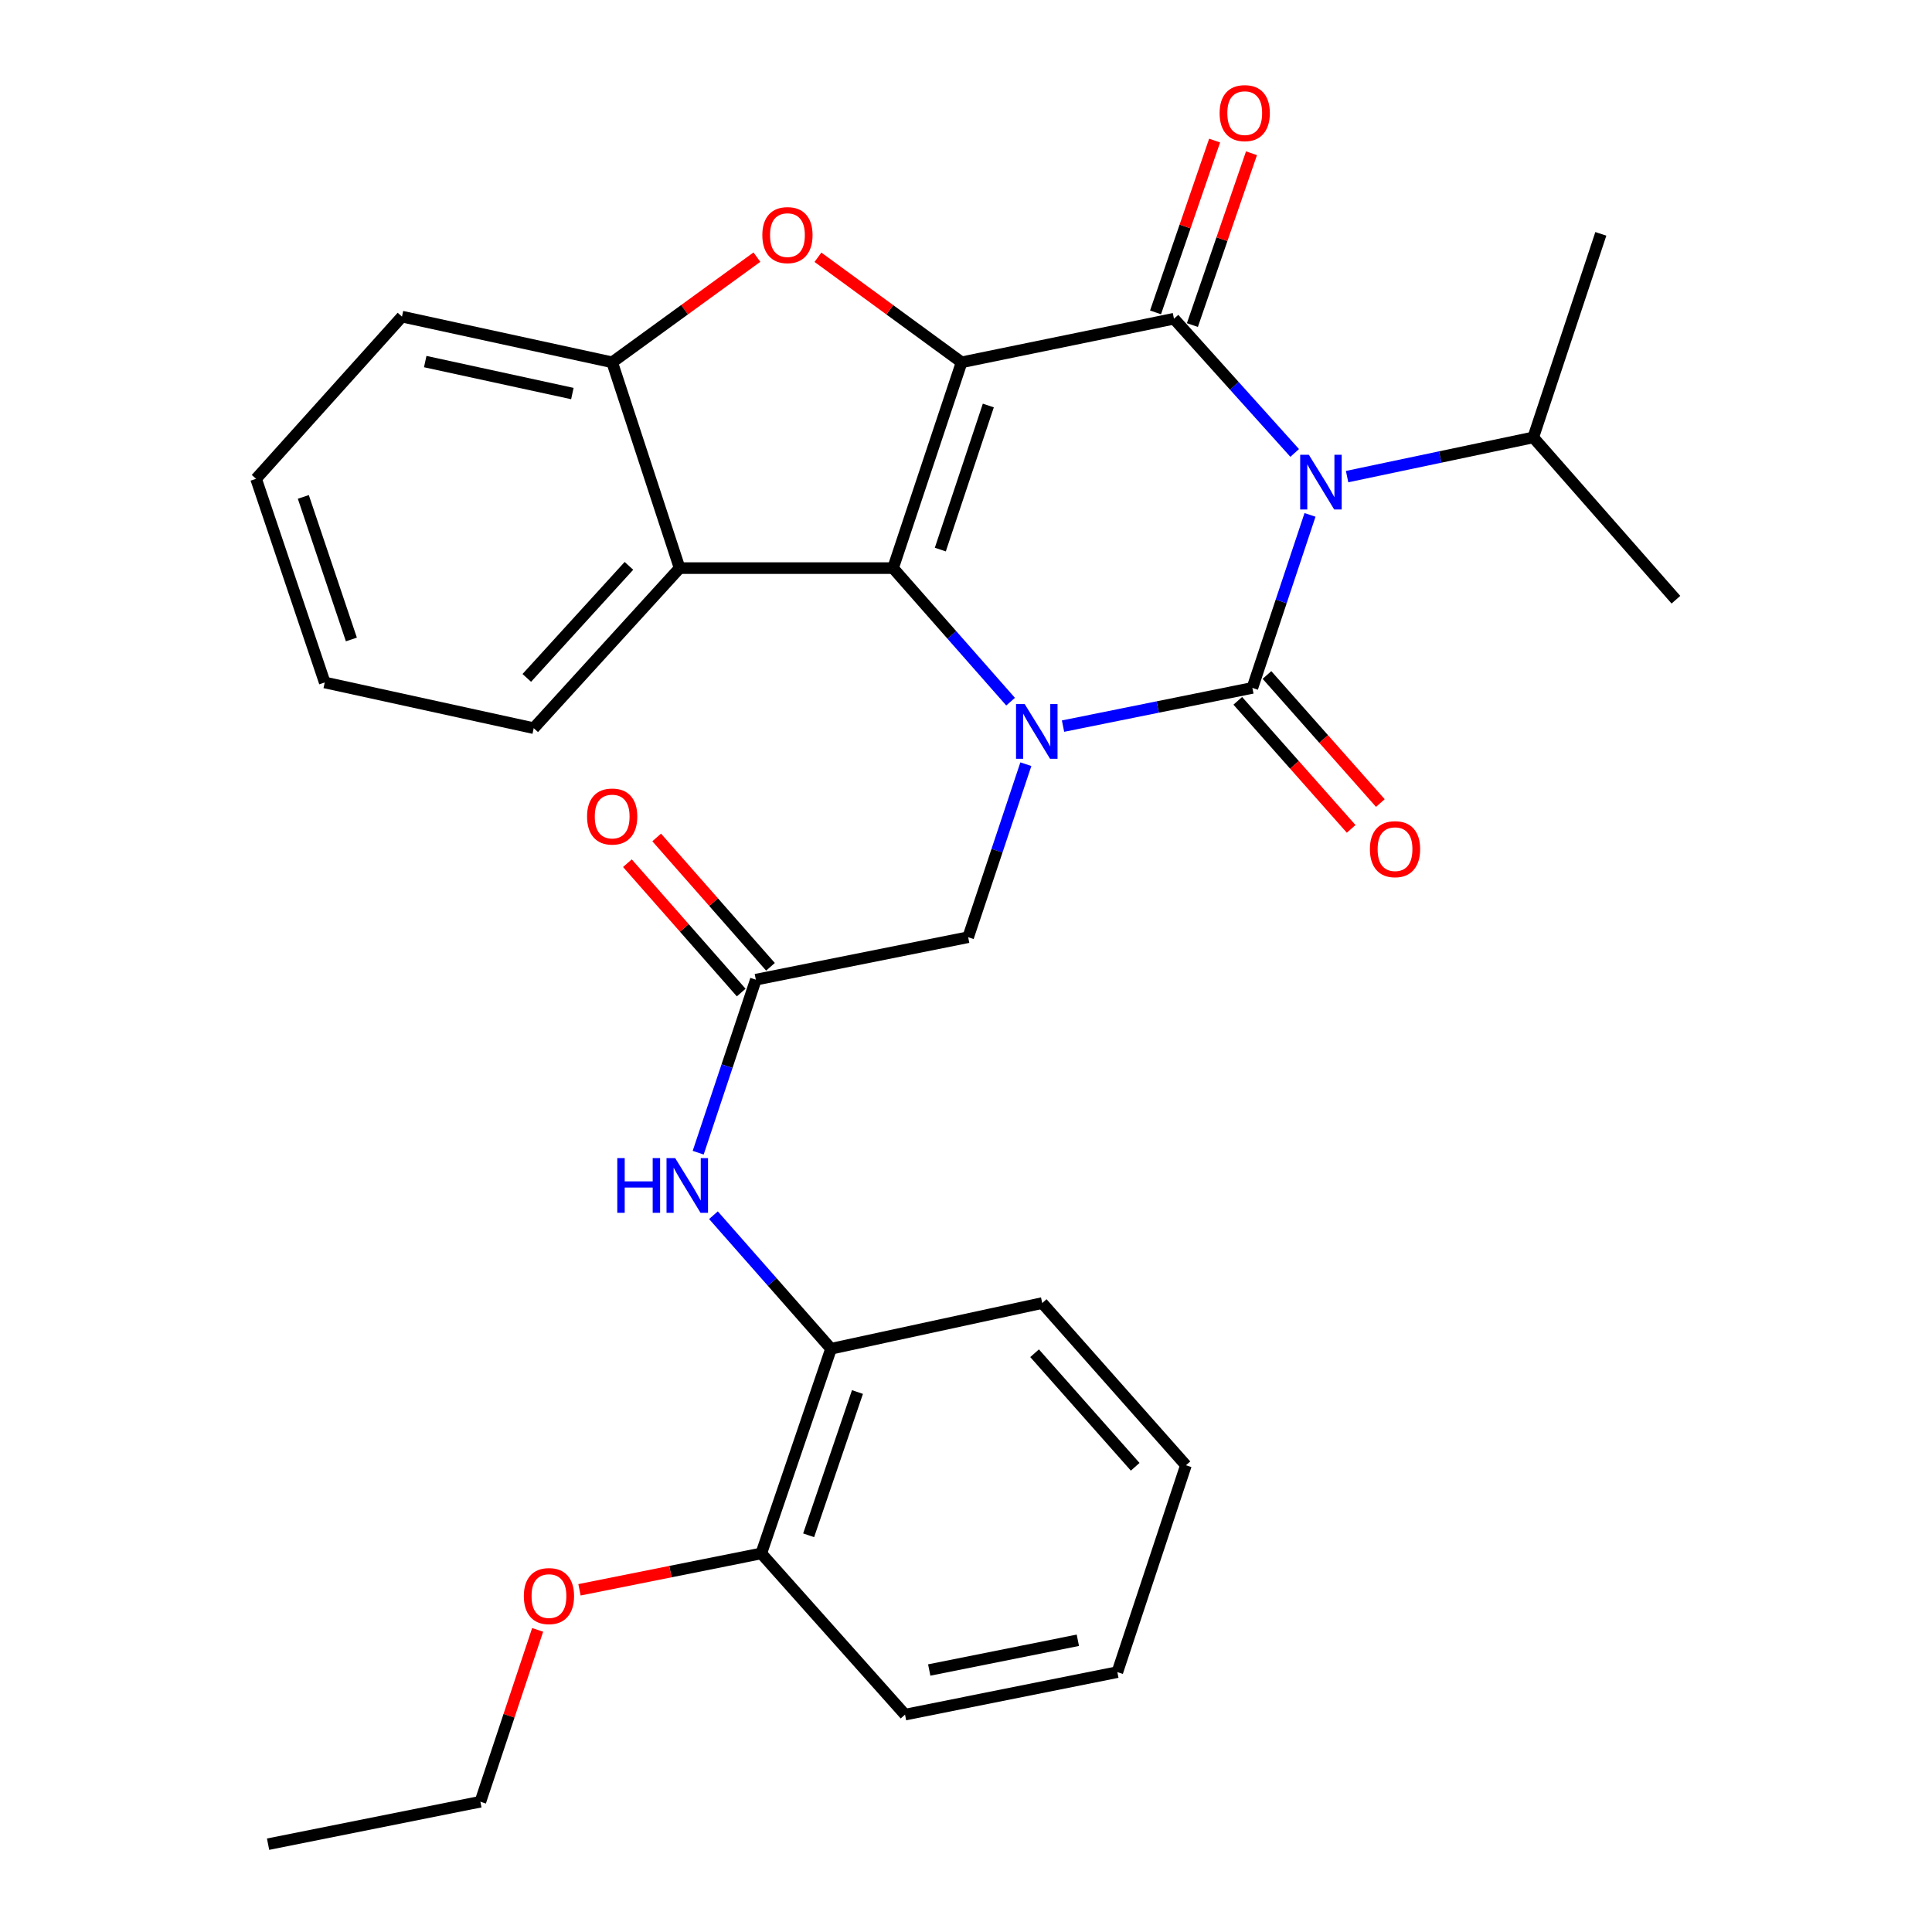 <?xml version='1.0' encoding='iso-8859-1'?>
<svg version='1.1' baseProfile='full'
              xmlns='http://www.w3.org/2000/svg'
                      xmlns:rdkit='http://www.rdkit.org/xml'
                      xmlns:xlink='http://www.w3.org/1999/xlink'
                  xml:space='preserve'
width='1000px' height='1000px' viewBox='0 0 1000 1000'>
<!-- END OF HEADER -->
<rect style='opacity:1.0;fill:#FFFFFF;stroke:none' width='1000' height='1000' x='0' y='0'> </rect>
<path class='bond-3' d='M 497.735,187.528 L 462.242,294.053' style='fill:none;fill-rule:evenodd;stroke:#000000;stroke-width:6px;stroke-linecap:butt;stroke-linejoin:miter;stroke-opacity:1' />
<path class='bond-3' d='M 511.556,209.886 L 486.711,284.453' style='fill:none;fill-rule:evenodd;stroke:#000000;stroke-width:6px;stroke-linecap:butt;stroke-linejoin:miter;stroke-opacity:1' />
<path class='bond-4' d='M 497.735,187.528 L 607.646,164.972' style='fill:none;fill-rule:evenodd;stroke:#000000;stroke-width:6px;stroke-linecap:butt;stroke-linejoin:miter;stroke-opacity:1' />
<path class='bond-5' d='M 497.735,187.528 L 460.553,160.342' style='fill:none;fill-rule:evenodd;stroke:#000000;stroke-width:6px;stroke-linecap:butt;stroke-linejoin:miter;stroke-opacity:1' />
<path class='bond-5' d='M 460.553,160.342 L 423.371,133.156' style='fill:none;fill-rule:evenodd;stroke:#FF0000;stroke-width:6px;stroke-linecap:butt;stroke-linejoin:miter;stroke-opacity:1' />
<path class='bond-0' d='M 648.229,356.059 L 663.144,311.286' style='fill:none;fill-rule:evenodd;stroke:#000000;stroke-width:6px;stroke-linecap:butt;stroke-linejoin:miter;stroke-opacity:1' />
<path class='bond-0' d='M 663.144,311.286 L 678.059,266.513' style='fill:none;fill-rule:evenodd;stroke:#0000FF;stroke-width:6px;stroke-linecap:butt;stroke-linejoin:miter;stroke-opacity:1' />
<path class='bond-11' d='M 640.675,362.748 L 670.019,395.889' style='fill:none;fill-rule:evenodd;stroke:#000000;stroke-width:6px;stroke-linecap:butt;stroke-linejoin:miter;stroke-opacity:1' />
<path class='bond-11' d='M 670.019,395.889 L 699.363,429.029' style='fill:none;fill-rule:evenodd;stroke:#FF0000;stroke-width:6px;stroke-linecap:butt;stroke-linejoin:miter;stroke-opacity:1' />
<path class='bond-11' d='M 655.783,349.371 L 685.127,382.511' style='fill:none;fill-rule:evenodd;stroke:#000000;stroke-width:6px;stroke-linecap:butt;stroke-linejoin:miter;stroke-opacity:1' />
<path class='bond-11' d='M 685.127,382.511 L 714.471,415.652' style='fill:none;fill-rule:evenodd;stroke:#FF0000;stroke-width:6px;stroke-linecap:butt;stroke-linejoin:miter;stroke-opacity:1' />
<path class='bond-31' d='M 648.229,356.059 L 599.226,365.95' style='fill:none;fill-rule:evenodd;stroke:#000000;stroke-width:6px;stroke-linecap:butt;stroke-linejoin:miter;stroke-opacity:1' />
<path class='bond-31' d='M 599.226,365.95 L 550.223,375.84' style='fill:none;fill-rule:evenodd;stroke:#0000FF;stroke-width:6px;stroke-linecap:butt;stroke-linejoin:miter;stroke-opacity:1' />
<path class='bond-1' d='M 670.127,234.443 L 638.886,199.708' style='fill:none;fill-rule:evenodd;stroke:#0000FF;stroke-width:6px;stroke-linecap:butt;stroke-linejoin:miter;stroke-opacity:1' />
<path class='bond-1' d='M 638.886,199.708 L 607.646,164.972' style='fill:none;fill-rule:evenodd;stroke:#000000;stroke-width:6px;stroke-linecap:butt;stroke-linejoin:miter;stroke-opacity:1' />
<path class='bond-14' d='M 697.258,246.694 L 745.434,236.55' style='fill:none;fill-rule:evenodd;stroke:#0000FF;stroke-width:6px;stroke-linecap:butt;stroke-linejoin:miter;stroke-opacity:1' />
<path class='bond-14' d='M 745.434,236.55 L 793.61,226.407' style='fill:none;fill-rule:evenodd;stroke:#000000;stroke-width:6px;stroke-linecap:butt;stroke-linejoin:miter;stroke-opacity:1' />
<path class='bond-2' d='M 523.082,363.18 L 492.662,328.617' style='fill:none;fill-rule:evenodd;stroke:#0000FF;stroke-width:6px;stroke-linecap:butt;stroke-linejoin:miter;stroke-opacity:1' />
<path class='bond-2' d='M 492.662,328.617 L 462.242,294.053' style='fill:none;fill-rule:evenodd;stroke:#000000;stroke-width:6px;stroke-linecap:butt;stroke-linejoin:miter;stroke-opacity:1' />
<path class='bond-9' d='M 530.979,395.549 L 516.05,440.322' style='fill:none;fill-rule:evenodd;stroke:#0000FF;stroke-width:6px;stroke-linecap:butt;stroke-linejoin:miter;stroke-opacity:1' />
<path class='bond-9' d='M 516.05,440.322 L 501.121,485.095' style='fill:none;fill-rule:evenodd;stroke:#000000;stroke-width:6px;stroke-linecap:butt;stroke-linejoin:miter;stroke-opacity:1' />
<path class='bond-6' d='M 462.242,294.053 L 351.771,294.053' style='fill:none;fill-rule:evenodd;stroke:#000000;stroke-width:6px;stroke-linecap:butt;stroke-linejoin:miter;stroke-opacity:1' />
<path class='bond-12' d='M 617.187,168.253 L 632.478,123.79' style='fill:none;fill-rule:evenodd;stroke:#000000;stroke-width:6px;stroke-linecap:butt;stroke-linejoin:miter;stroke-opacity:1' />
<path class='bond-12' d='M 632.478,123.79 L 647.768,79.327' style='fill:none;fill-rule:evenodd;stroke:#FF0000;stroke-width:6px;stroke-linecap:butt;stroke-linejoin:miter;stroke-opacity:1' />
<path class='bond-12' d='M 598.104,161.691 L 613.395,117.228' style='fill:none;fill-rule:evenodd;stroke:#000000;stroke-width:6px;stroke-linecap:butt;stroke-linejoin:miter;stroke-opacity:1' />
<path class='bond-12' d='M 613.395,117.228 L 628.686,72.764' style='fill:none;fill-rule:evenodd;stroke:#FF0000;stroke-width:6px;stroke-linecap:butt;stroke-linejoin:miter;stroke-opacity:1' />
<path class='bond-7' d='M 391.775,133.093 L 354.318,160.31' style='fill:none;fill-rule:evenodd;stroke:#FF0000;stroke-width:6px;stroke-linecap:butt;stroke-linejoin:miter;stroke-opacity:1' />
<path class='bond-7' d='M 354.318,160.31 L 316.861,187.528' style='fill:none;fill-rule:evenodd;stroke:#000000;stroke-width:6px;stroke-linecap:butt;stroke-linejoin:miter;stroke-opacity:1' />
<path class='bond-17' d='M 351.771,294.053 L 276.256,376.9' style='fill:none;fill-rule:evenodd;stroke:#000000;stroke-width:6px;stroke-linecap:butt;stroke-linejoin:miter;stroke-opacity:1' />
<path class='bond-17' d='M 325.531,292.886 L 272.67,350.879' style='fill:none;fill-rule:evenodd;stroke:#000000;stroke-width:6px;stroke-linecap:butt;stroke-linejoin:miter;stroke-opacity:1' />
<path class='bond-30' d='M 351.771,294.053 L 316.861,187.528' style='fill:none;fill-rule:evenodd;stroke:#000000;stroke-width:6px;stroke-linecap:butt;stroke-linejoin:miter;stroke-opacity:1' />
<path class='bond-19' d='M 316.861,187.528 L 208.061,163.885' style='fill:none;fill-rule:evenodd;stroke:#000000;stroke-width:6px;stroke-linecap:butt;stroke-linejoin:miter;stroke-opacity:1' />
<path class='bond-19' d='M 296.256,203.701 L 220.096,187.15' style='fill:none;fill-rule:evenodd;stroke:#000000;stroke-width:6px;stroke-linecap:butt;stroke-linejoin:miter;stroke-opacity:1' />
<path class='bond-8' d='M 391.222,507.08 L 501.121,485.095' style='fill:none;fill-rule:evenodd;stroke:#000000;stroke-width:6px;stroke-linecap:butt;stroke-linejoin:miter;stroke-opacity:1' />
<path class='bond-10' d='M 391.222,507.08 L 376.302,551.853' style='fill:none;fill-rule:evenodd;stroke:#000000;stroke-width:6px;stroke-linecap:butt;stroke-linejoin:miter;stroke-opacity:1' />
<path class='bond-10' d='M 376.302,551.853 L 361.383,596.626' style='fill:none;fill-rule:evenodd;stroke:#0000FF;stroke-width:6px;stroke-linecap:butt;stroke-linejoin:miter;stroke-opacity:1' />
<path class='bond-15' d='M 398.798,500.415 L 369.347,466.938' style='fill:none;fill-rule:evenodd;stroke:#000000;stroke-width:6px;stroke-linecap:butt;stroke-linejoin:miter;stroke-opacity:1' />
<path class='bond-15' d='M 369.347,466.938 L 339.897,433.461' style='fill:none;fill-rule:evenodd;stroke:#FF0000;stroke-width:6px;stroke-linecap:butt;stroke-linejoin:miter;stroke-opacity:1' />
<path class='bond-15' d='M 383.647,513.744 L 354.196,480.267' style='fill:none;fill-rule:evenodd;stroke:#000000;stroke-width:6px;stroke-linecap:butt;stroke-linejoin:miter;stroke-opacity:1' />
<path class='bond-15' d='M 354.196,480.267 L 324.746,446.789' style='fill:none;fill-rule:evenodd;stroke:#FF0000;stroke-width:6px;stroke-linecap:butt;stroke-linejoin:miter;stroke-opacity:1' />
<path class='bond-13' d='M 369.284,628.99 L 399.709,663.55' style='fill:none;fill-rule:evenodd;stroke:#0000FF;stroke-width:6px;stroke-linecap:butt;stroke-linejoin:miter;stroke-opacity:1' />
<path class='bond-13' d='M 399.709,663.55 L 430.135,698.111' style='fill:none;fill-rule:evenodd;stroke:#000000;stroke-width:6px;stroke-linecap:butt;stroke-linejoin:miter;stroke-opacity:1' />
<path class='bond-16' d='M 430.135,698.111 L 394.036,804.052' style='fill:none;fill-rule:evenodd;stroke:#000000;stroke-width:6px;stroke-linecap:butt;stroke-linejoin:miter;stroke-opacity:1' />
<path class='bond-16' d='M 443.821,720.51 L 418.552,794.67' style='fill:none;fill-rule:evenodd;stroke:#000000;stroke-width:6px;stroke-linecap:butt;stroke-linejoin:miter;stroke-opacity:1' />
<path class='bond-20' d='M 430.135,698.111 L 539.451,674.456' style='fill:none;fill-rule:evenodd;stroke:#000000;stroke-width:6px;stroke-linecap:butt;stroke-linejoin:miter;stroke-opacity:1' />
<path class='bond-22' d='M 793.61,226.407 L 867.455,310.409' style='fill:none;fill-rule:evenodd;stroke:#000000;stroke-width:6px;stroke-linecap:butt;stroke-linejoin:miter;stroke-opacity:1' />
<path class='bond-23' d='M 793.61,226.407 L 828.587,121.049' style='fill:none;fill-rule:evenodd;stroke:#000000;stroke-width:6px;stroke-linecap:butt;stroke-linejoin:miter;stroke-opacity:1' />
<path class='bond-18' d='M 394.036,804.052 L 346.987,813.469' style='fill:none;fill-rule:evenodd;stroke:#000000;stroke-width:6px;stroke-linecap:butt;stroke-linejoin:miter;stroke-opacity:1' />
<path class='bond-18' d='M 346.987,813.469 L 299.939,822.885' style='fill:none;fill-rule:evenodd;stroke:#FF0000;stroke-width:6px;stroke-linecap:butt;stroke-linejoin:miter;stroke-opacity:1' />
<path class='bond-21' d='M 394.036,804.052 L 468.442,887.483' style='fill:none;fill-rule:evenodd;stroke:#000000;stroke-width:6px;stroke-linecap:butt;stroke-linejoin:miter;stroke-opacity:1' />
<path class='bond-25' d='M 276.256,376.9 L 168.083,353.246' style='fill:none;fill-rule:evenodd;stroke:#000000;stroke-width:6px;stroke-linecap:butt;stroke-linejoin:miter;stroke-opacity:1' />
<path class='bond-24' d='M 278.284,843.615 L 263.464,888.094' style='fill:none;fill-rule:evenodd;stroke:#FF0000;stroke-width:6px;stroke-linecap:butt;stroke-linejoin:miter;stroke-opacity:1' />
<path class='bond-24' d='M 263.464,888.094 L 248.644,932.572' style='fill:none;fill-rule:evenodd;stroke:#000000;stroke-width:6px;stroke-linecap:butt;stroke-linejoin:miter;stroke-opacity:1' />
<path class='bond-26' d='M 208.061,163.885 L 132.545,247.831' style='fill:none;fill-rule:evenodd;stroke:#000000;stroke-width:6px;stroke-linecap:butt;stroke-linejoin:miter;stroke-opacity:1' />
<path class='bond-28' d='M 539.451,674.456 L 613.834,758.425' style='fill:none;fill-rule:evenodd;stroke:#000000;stroke-width:6px;stroke-linecap:butt;stroke-linejoin:miter;stroke-opacity:1' />
<path class='bond-28' d='M 535.503,700.432 L 587.571,759.21' style='fill:none;fill-rule:evenodd;stroke:#000000;stroke-width:6px;stroke-linecap:butt;stroke-linejoin:miter;stroke-opacity:1' />
<path class='bond-33' d='M 468.442,887.483 L 578.341,865.487' style='fill:none;fill-rule:evenodd;stroke:#000000;stroke-width:6px;stroke-linecap:butt;stroke-linejoin:miter;stroke-opacity:1' />
<path class='bond-33' d='M 480.966,864.396 L 557.896,849' style='fill:none;fill-rule:evenodd;stroke:#000000;stroke-width:6px;stroke-linecap:butt;stroke-linejoin:miter;stroke-opacity:1' />
<path class='bond-27' d='M 248.644,932.572 L 138.756,954.545' style='fill:none;fill-rule:evenodd;stroke:#000000;stroke-width:6px;stroke-linecap:butt;stroke-linejoin:miter;stroke-opacity:1' />
<path class='bond-32' d='M 168.083,353.246 L 132.545,247.831' style='fill:none;fill-rule:evenodd;stroke:#000000;stroke-width:6px;stroke-linecap:butt;stroke-linejoin:miter;stroke-opacity:1' />
<path class='bond-32' d='M 181.875,330.987 L 156.998,257.197' style='fill:none;fill-rule:evenodd;stroke:#000000;stroke-width:6px;stroke-linecap:butt;stroke-linejoin:miter;stroke-opacity:1' />
<path class='bond-29' d='M 613.834,758.425 L 578.341,865.487' style='fill:none;fill-rule:evenodd;stroke:#000000;stroke-width:6px;stroke-linecap:butt;stroke-linejoin:miter;stroke-opacity:1' />
<path  class='atom-2' d='M 677.451 235.386
L 686.731 250.386
Q 687.651 251.866, 689.131 254.546
Q 690.611 257.226, 690.691 257.386
L 690.691 235.386
L 694.451 235.386
L 694.451 263.706
L 690.571 263.706
L 680.611 247.306
Q 679.451 245.386, 678.211 243.186
Q 677.011 240.986, 676.651 240.306
L 676.651 263.706
L 672.971 263.706
L 672.971 235.386
L 677.451 235.386
' fill='#0000FF'/>
<path  class='atom-3' d='M 530.377 364.422
L 539.657 379.422
Q 540.577 380.902, 542.057 383.582
Q 543.537 386.262, 543.617 386.422
L 543.617 364.422
L 547.377 364.422
L 547.377 392.742
L 543.497 392.742
L 533.537 376.342
Q 532.377 374.422, 531.137 372.222
Q 529.937 370.022, 529.577 369.342
L 529.577 392.742
L 525.897 392.742
L 525.897 364.422
L 530.377 364.422
' fill='#0000FF'/>
<path  class='atom-6' d='M 394.579 121.689
Q 394.579 114.889, 397.939 111.089
Q 401.299 107.289, 407.579 107.289
Q 413.859 107.289, 417.219 111.089
Q 420.579 114.889, 420.579 121.689
Q 420.579 128.569, 417.179 132.489
Q 413.779 136.369, 407.579 136.369
Q 401.339 136.369, 397.939 132.489
Q 394.579 128.609, 394.579 121.689
M 407.579 133.169
Q 411.899 133.169, 414.219 130.289
Q 416.579 127.369, 416.579 121.689
Q 416.579 116.129, 414.219 113.329
Q 411.899 110.489, 407.579 110.489
Q 403.259 110.489, 400.899 113.289
Q 398.579 116.089, 398.579 121.689
Q 398.579 127.409, 400.899 130.289
Q 403.259 133.169, 407.579 133.169
' fill='#FF0000'/>
<path  class='atom-11' d='M 319.509 599.433
L 323.349 599.433
L 323.349 611.473
L 337.829 611.473
L 337.829 599.433
L 341.669 599.433
L 341.669 627.753
L 337.829 627.753
L 337.829 614.673
L 323.349 614.673
L 323.349 627.753
L 319.509 627.753
L 319.509 599.433
' fill='#0000FF'/>
<path  class='atom-11' d='M 349.469 599.433
L 358.749 614.433
Q 359.669 615.913, 361.149 618.593
Q 362.629 621.273, 362.709 621.433
L 362.709 599.433
L 366.469 599.433
L 366.469 627.753
L 362.589 627.753
L 352.629 611.353
Q 351.469 609.433, 350.229 607.233
Q 349.029 605.033, 348.669 604.353
L 348.669 627.753
L 344.989 627.753
L 344.989 599.433
L 349.469 599.433
' fill='#0000FF'/>
<path  class='atom-12' d='M 709.063 439.525
Q 709.063 432.725, 712.423 428.925
Q 715.783 425.125, 722.063 425.125
Q 728.343 425.125, 731.703 428.925
Q 735.063 432.725, 735.063 439.525
Q 735.063 446.405, 731.663 450.325
Q 728.263 454.205, 722.063 454.205
Q 715.823 454.205, 712.423 450.325
Q 709.063 446.445, 709.063 439.525
M 722.063 451.005
Q 726.383 451.005, 728.703 448.125
Q 731.063 445.205, 731.063 439.525
Q 731.063 433.965, 728.703 431.165
Q 726.383 428.325, 722.063 428.325
Q 717.743 428.325, 715.383 431.125
Q 713.063 433.925, 713.063 439.525
Q 713.063 445.245, 715.383 448.125
Q 717.743 451.005, 722.063 451.005
' fill='#FF0000'/>
<path  class='atom-13' d='M 631.271 58.55
Q 631.271 51.75, 634.631 47.95
Q 637.991 44.15, 644.271 44.15
Q 650.551 44.15, 653.911 47.95
Q 657.271 51.75, 657.271 58.55
Q 657.271 65.43, 653.871 69.35
Q 650.471 73.23, 644.271 73.23
Q 638.031 73.23, 634.631 69.35
Q 631.271 65.47, 631.271 58.55
M 644.271 70.03
Q 648.591 70.03, 650.911 67.15
Q 653.271 64.23, 653.271 58.55
Q 653.271 52.99, 650.911 50.19
Q 648.591 47.35, 644.271 47.35
Q 639.951 47.35, 637.591 50.15
Q 635.271 52.95, 635.271 58.55
Q 635.271 64.27, 637.591 67.15
Q 639.951 70.03, 644.271 70.03
' fill='#FF0000'/>
<path  class='atom-16' d='M 303.861 422.63
Q 303.861 415.83, 307.221 412.03
Q 310.581 408.23, 316.861 408.23
Q 323.141 408.23, 326.501 412.03
Q 329.861 415.83, 329.861 422.63
Q 329.861 429.51, 326.461 433.43
Q 323.061 437.31, 316.861 437.31
Q 310.621 437.31, 307.221 433.43
Q 303.861 429.55, 303.861 422.63
M 316.861 434.11
Q 321.181 434.11, 323.501 431.23
Q 325.861 428.31, 325.861 422.63
Q 325.861 417.07, 323.501 414.27
Q 321.181 411.43, 316.861 411.43
Q 312.541 411.43, 310.181 414.23
Q 307.861 417.03, 307.861 422.63
Q 307.861 428.35, 310.181 431.23
Q 312.541 434.11, 316.861 434.11
' fill='#FF0000'/>
<path  class='atom-19' d='M 271.137 826.128
Q 271.137 819.328, 274.497 815.528
Q 277.857 811.728, 284.137 811.728
Q 290.417 811.728, 293.777 815.528
Q 297.137 819.328, 297.137 826.128
Q 297.137 833.008, 293.737 836.928
Q 290.337 840.808, 284.137 840.808
Q 277.897 840.808, 274.497 836.928
Q 271.137 833.048, 271.137 826.128
M 284.137 837.608
Q 288.457 837.608, 290.777 834.728
Q 293.137 831.808, 293.137 826.128
Q 293.137 820.568, 290.777 817.768
Q 288.457 814.928, 284.137 814.928
Q 279.817 814.928, 277.457 817.728
Q 275.137 820.528, 275.137 826.128
Q 275.137 831.848, 277.457 834.728
Q 279.817 837.608, 284.137 837.608
' fill='#FF0000'/>
</svg>
